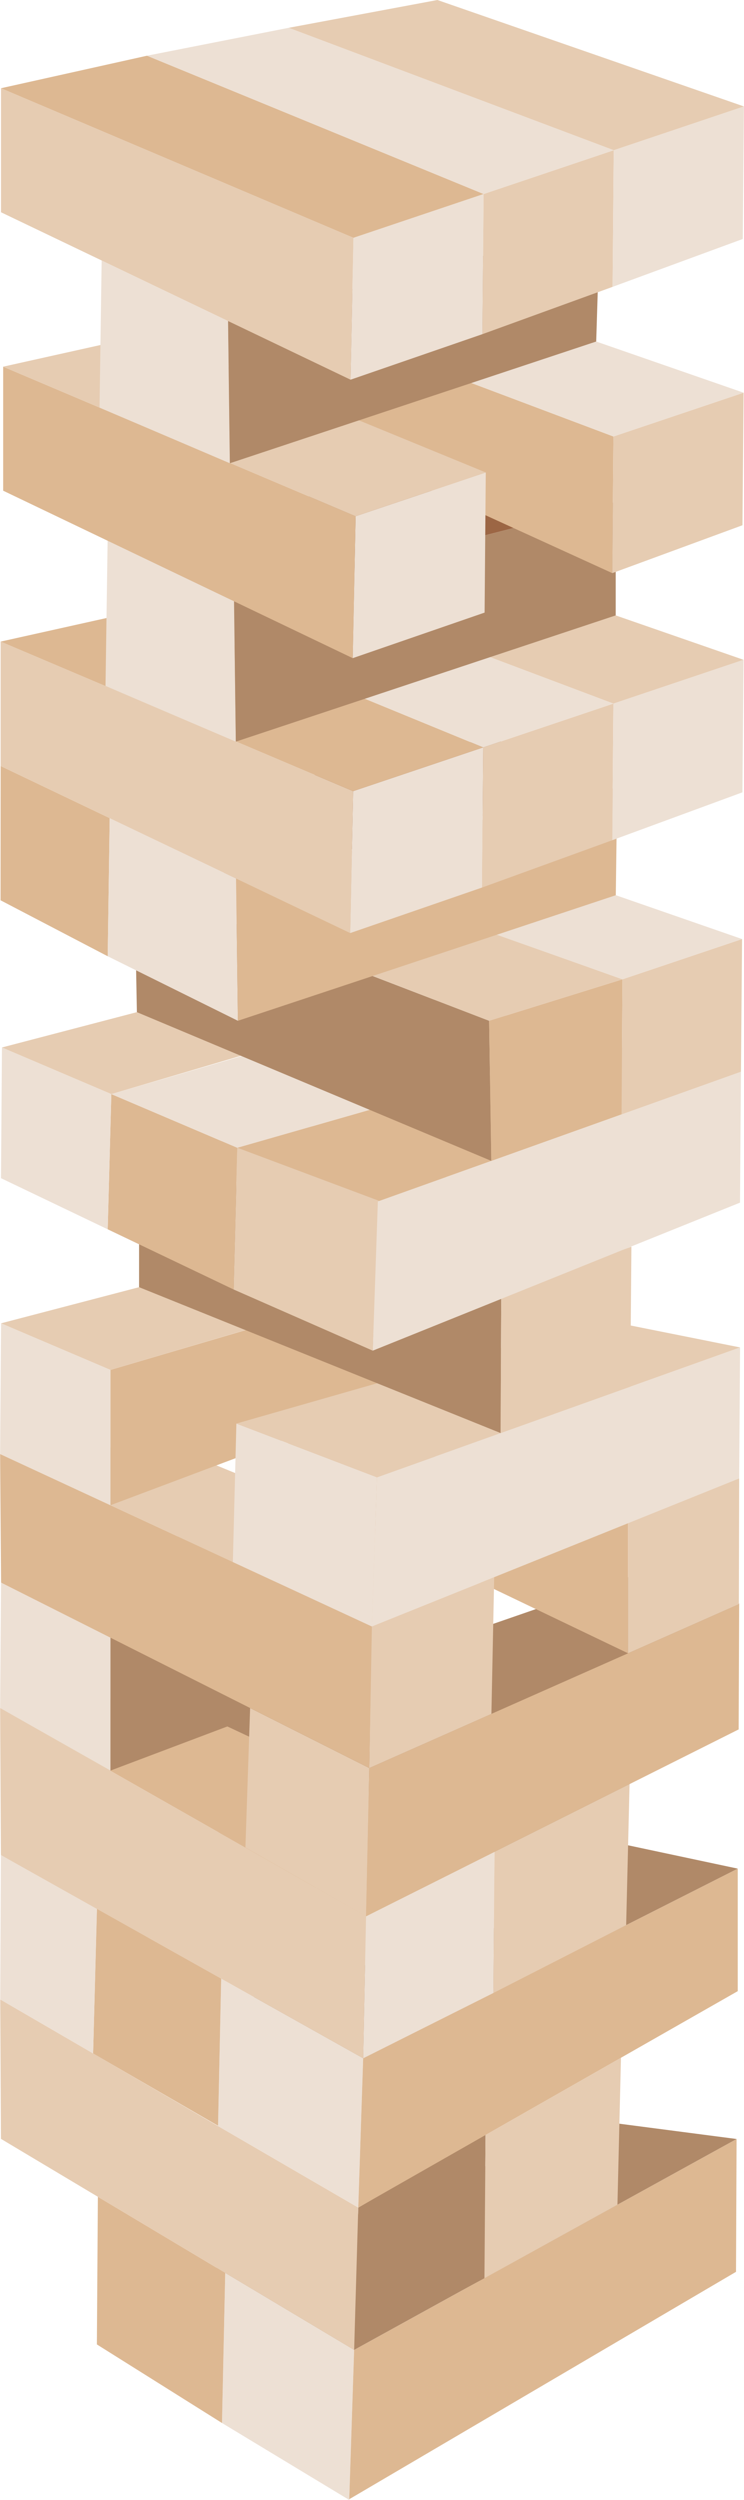 <?xml version="1.0" encoding="UTF-8"?><svg xmlns="http://www.w3.org/2000/svg" xmlns:xlink="http://www.w3.org/1999/xlink" height="500.0" preserveAspectRatio="xMidYMid meet" version="1.0" viewBox="161.8 0.0 148.9 500.0" width="148.9" zoomAndPan="magnify"><g><g id="change1_1"><path d="M 232.672 469.996 L 206.875 454.586 L 206.23 484.609 L 231.695 500 L 232.672 469.996" fill="#ede0d4"/></g><g id="change2_1"><path d="M 309.215 427.805 L 232.672 469.996 L 231.695 499.852 L 309.102 454.371 L 309.215 427.805" fill="#ddb892"/></g><g id="change3_1"><path d="M 205.109 453.531 L 232.672 469.992 L 309.215 427.805 L 282.547 424.328 L 205.109 453.531" fill="#b08968"/></g><g id="change2_2"><path d="M 206.875 454.586 L 181.387 439.359 L 181.188 468.891 L 206.23 484.609 L 206.875 454.586" fill="#ddb892"/></g><g id="change3_2"><path d="M 233.5 441.523 L 258.973 426.699 L 258.754 455.641 L 232.676 469.688 L 233.5 441.523" fill="#b08968"/></g><g id="change4_1"><path d="M 161.848 399.891 L 233.5 441.523 L 232.676 469.996 L 161.992 427.777 L 161.848 399.891" fill="#e6ccb2"/></g><g id="change4_2"><path d="M 258.973 427.008 L 286.078 411.559 L 285.371 440.945 L 258.754 455.641 L 258.973 427.008" fill="#e6ccb2"/></g><g id="change1_2"><path d="M 234.48 411.668 L 206.059 395.727 L 205.43 425.215 L 233.5 441.523 L 234.48 411.668" fill="#ede0d4"/></g><g id="change2_3"><path d="M 309.445 373.73 L 234.48 411.668 L 233.5 441.523 L 309.445 398.238 L 309.445 373.73" fill="#ddb892"/></g><g id="change3_3"><path d="M 212.617 399.406 L 234.477 411.664 L 309.445 373.73 L 285.133 368.559 L 212.617 399.406" fill="#b08968"/></g><g id="change2_4"><path d="M 206.066 395.664 L 181.188 381.707 L 180.434 410.695 L 205.438 425.156 L 206.066 395.664" fill="#ddb892"/></g><g id="change1_3"><path d="M 191.371 387.484 L 212.617 399.406 L 278.934 380.418 L 247.496 371.125 L 191.371 387.484" fill="#ede0d4"/></g><g id="change1_4"><path d="M 181.215 381.574 L 161.984 371 L 161.848 399.891 L 180.434 410.695 L 181.215 381.574" fill="#ede0d4"/></g><g id="change4_3"><path d="M 161.984 371 L 191.371 387.484 L 244.047 371.891 L 221.863 364.773 L 161.984 371" fill="#e6ccb2"/></g><g id="change1_5"><path d="M 235.062 383.262 L 260.766 370.379 L 260.555 398.598 L 234.48 411.668 L 235.062 383.262" fill="#ede0d4"/></g><g id="change4_4"><path d="M 161.828 341.605 L 235.062 383.262 L 234.48 411.668 L 161.984 371 L 161.828 341.605" fill="#e6ccb2"/></g><g id="change2_5"><path d="M 260.766 370.379 L 235.062 383.262 L 161.828 341.605 L 193.641 338.871 L 260.766 370.379" fill="#ddb892"/></g><g id="change4_5"><path d="M 260.766 370.379 L 287.797 356.828 L 287.117 385.023 L 260.555 398.598 L 260.766 370.379" fill="#e6ccb2"/></g><g id="change3_4"><path d="M 287.797 356.828 L 260.766 370.379 L 191.914 338.082 L 229.434 333.484 L 287.797 356.828" fill="#b08968"/></g><g id="change3_5"><path d="M 183.902 325.867 L 243.824 308.223 L 242.805 331.895 L 183.902 354.125 L 183.902 325.867" fill="#b08968"/></g><g id="change4_6"><path d="M 235.707 353.613 L 211.859 341.609 L 210.918 369.5 L 235.062 383.262 L 235.707 353.613" fill="#e6ccb2"/></g><g id="change2_6"><path d="M 309.734 320.684 L 235.703 353.613 L 235.062 383.262 L 309.629 345.887 L 309.734 320.684" fill="#ddb892"/></g><g id="change3_6"><path d="M 211.859 341.609 L 235.707 353.613 L 309.672 320.836 L 287.492 315.441 L 211.859 341.609" fill="#b08968"/></g><g id="change1_6"><path d="M 183.902 325.867 L 162.012 316.547 L 161.828 341.605 L 183.902 354.125 L 183.902 325.867" fill="#ede0d4"/></g><g id="change4_7"><path d="M 162.012 316.547 L 183.902 325.867 L 247.008 307.234 L 224.82 300.117 L 162.012 316.547" fill="#e6ccb2"/></g><g id="change2_7"><path d="M 287.492 330.66 L 287.492 303.168 L 219.297 277.566 L 219.586 298.121 L 287.492 330.66" fill="#ddb892"/></g><g id="change4_8"><path d="M 287.492 303.168 L 309.734 295.688 L 309.672 320.836 L 287.492 330.66 L 287.492 303.168" fill="#e6ccb2"/></g><g id="change1_7"><path d="M 309.734 295.688 L 283.691 304.445 L 218.645 279.961 L 248.402 274.402 L 309.734 295.688" fill="#ede0d4"/></g><g id="change4_9"><path d="M 236.152 325.281 L 260.703 315.441 L 260.148 342.781 L 235.707 353.613 L 236.152 325.281" fill="#e6ccb2"/></g><g id="change2_8"><path d="M 161.824 290.809 L 236.227 325.301 L 235.707 353.613 L 162.016 316.52 L 161.824 290.809" fill="#ddb892"/></g><g id="change4_10"><path d="M 260.16 315.66 L 236.152 325.281 L 161.824 290.809 L 194.832 288.859 L 260.16 315.66" fill="#e6ccb2"/></g><g id="change2_9"><path d="M 183.906 273.984 L 243.832 256.34 L 242.855 278.898 L 183.906 301.051 L 183.906 273.984" fill="#ddb892"/></g><g id="change1_8"><path d="M 237.246 295.465 L 209.109 284.719 L 208.402 312.41 L 236.227 325.301 L 237.246 295.465" fill="#ede0d4"/></g><g id="change1_9"><path d="M 309.914 269.488 L 237.246 295.465 L 236.227 325.301 L 309.73 295.695 L 309.914 269.488" fill="#ede0d4"/></g><g id="change4_11"><path d="M 209.109 284.719 L 237.246 295.465 L 309.914 269.488 L 281.898 263.879 L 209.109 284.719" fill="#e6ccb2"/></g><g id="change1_10"><path d="M 183.906 273.984 L 162.016 264.664 L 161.824 290.809 L 183.906 301.051 L 183.906 273.984" fill="#ede0d4"/></g><g id="change4_12"><path d="M 162.016 264.664 L 183.906 273.984 L 247.012 255.352 L 224.824 248.234 L 162.016 264.664" fill="#e6ccb2"/></g><g id="change3_7"><path d="M 261.992 286.617 L 262.121 258.113 L 189.633 229.555 L 189.633 257.438 L 261.992 286.617" fill="#b08968"/></g><g id="change4_13"><path d="M 262.121 258.113 L 288.168 249.355 L 287.934 277.348 L 261.992 286.617 L 262.121 258.113" fill="#e6ccb2"/></g><g id="change1_11"><path d="M 288.168 249.355 L 262.121 258.113 L 194.762 230.449 L 223.125 224.867 L 288.168 249.355" fill="#ede0d4"/></g><g id="change4_14"><path d="M 237.695 240.195 L 209.285 229.555 L 208.559 257.902 L 236.402 270.137 L 237.695 240.195" fill="#e6ccb2"/></g><g id="change1_12"><path d="M 310.09 214.324 L 237.422 240.297 L 236.402 270.137 L 309.902 240.531 L 310.09 214.324" fill="#ede0d4"/></g><g id="change2_10"><path d="M 209.285 229.555 L 237.695 240.195 L 310.09 214.324 L 282.074 208.711 L 209.285 229.555" fill="#ddb892"/></g><g id="change2_11"><path d="M 209.285 229.555 L 184.082 218.82 L 183.355 245.863 L 208.559 257.902 L 209.285 229.555" fill="#ddb892"/></g><g id="change1_13"><path d="M 184.082 218.82 L 209.285 229.555 L 282.074 208.711 L 250.633 199.418 L 184.082 218.82" fill="#ede0d4"/></g><g id="change1_14"><path d="M 184.082 218.82 L 162.191 209.496 L 162 235.641 L 183.355 245.863 L 184.082 218.82" fill="#ede0d4"/></g><g id="change4_15"><path d="M 162.191 209.496 L 184.082 218.82 L 247.188 200.188 L 225 193.066 L 162.191 209.496" fill="#e6ccb2"/></g><g id="change3_8"><path d="M 259.688 204.16 L 188.73 176.898 L 189.195 202.434 L 260.125 232.18 L 259.688 204.16" fill="#b08968"/></g><g id="change2_12"><path d="M 183.754 163.629 L 183.355 191.254 L 161.914 180.062 L 161.93 153.207 L 183.754 163.629" fill="#ddb892"/></g><g id="change2_13"><path d="M 259.688 204.16 L 286.375 195.863 L 286.195 222.863 L 260.125 232.18 L 259.688 204.16" fill="#ddb892"/></g><g id="change4_16"><path d="M 286.375 195.863 L 259.688 204.16 L 190.855 177.668 L 219.492 172.035 L 286.375 195.863" fill="#e6ccb2"/></g><g id="change4_17"><path d="M 286.375 195.863 L 310.312 187.812 L 310.09 214.324 L 286.195 222.863 L 286.375 195.863" fill="#e6ccb2"/></g><g id="change1_15"><path d="M 310.312 187.812 L 286.375 195.863 L 219.223 172.086 L 248.977 166.527 L 310.312 187.812" fill="#ede0d4"/></g><g id="change1_16"><path d="M 209.047 175.711 L 183.758 163.605 L 183.355 191.254 L 209.41 204.16 L 209.047 175.711" fill="#ede0d4"/></g><g id="change2_14"><path d="M 285.324 157.492 L 209.047 175.711 L 209.41 204.16 L 285.043 179.047 L 285.324 157.492" fill="#ddb892"/></g><g id="change5_1"><path d="M 183.828 163.605 L 260.086 147.512 L 283.516 156.734 L 209.117 175.711 L 183.828 163.605" fill="#9c6644"/></g><g id="change1_17"><path d="M 232.473 158.238 L 258.516 149.477 L 258.281 177.508 L 231.887 186.617 L 232.473 158.238" fill="#ede0d4"/></g><g id="change4_18"><path d="M 161.93 128.32 L 232.473 158.238 L 231.887 186.617 L 161.93 153.207 L 161.93 128.32" fill="#e6ccb2"/></g><g id="change2_15"><path d="M 258.516 149.477 L 232.473 158.238 L 161.93 128.32 L 191.152 121.816 L 258.516 149.477" fill="#ddb892"/></g><g id="change4_19"><path d="M 258.516 149.48 L 284.559 140.719 L 284.332 168.047 L 258.281 177.508 L 258.516 149.48" fill="#e6ccb2"/></g><g id="change1_18"><path d="M 284.559 140.719 L 258.516 149.48 L 191.152 121.816 L 219.516 116.234 L 284.559 140.719" fill="#ede0d4"/></g><g id="change1_19"><path d="M 284.562 140.719 L 310.605 131.961 L 310.383 158.469 L 284.332 168.047 L 284.562 140.719" fill="#ede0d4"/></g><g id="change4_20"><path d="M 310.605 131.961 L 284.562 140.719 L 219.516 116.234 L 249.27 110.676 L 310.605 131.961" fill="#e6ccb2"/></g><g id="change1_20"><path d="M 208.633 119.879 L 183.344 107.773 L 182.918 137.191 L 208.996 148.332 L 208.633 119.879" fill="#ede0d4"/></g><g id="change3_9"><path d="M 285.023 100.395 L 208.633 119.879 L 208.996 148.332 L 285.023 123.082 L 285.023 100.395" fill="#b08968"/></g><g id="change5_2"><path d="M 183.344 107.773 L 259.602 91.68 L 283.027 100.902 L 208.633 119.879 L 183.344 107.773" fill="#9c6644"/></g><g id="change2_16"><path d="M 284.34 114.629 L 284.566 87.301 L 219.523 62.816 L 219.523 85.043 L 284.34 114.629" fill="#ddb892"/></g><g id="change4_21"><path d="M 284.566 87.301 L 310.613 78.539 L 310.391 105.051 L 284.34 114.629 L 284.566 87.301" fill="#e6ccb2"/></g><g id="change1_21"><path d="M 310.613 78.539 L 284.566 87.301 L 219.523 62.816 L 249.277 57.258 L 310.613 78.539" fill="#ede0d4"/></g><g id="change1_22"><path d="M 232.973 103.25 L 259.02 94.492 L 258.785 122.52 L 232.391 131.633 L 232.973 103.25" fill="#ede0d4"/></g><g id="change2_17"><path d="M 162.434 73.336 L 232.973 103.25 L 232.391 131.633 L 162.434 98.141 L 162.434 73.336" fill="#ddb892"/></g><g id="change4_22"><path d="M 259.016 94.492 L 232.973 103.254 L 162.43 73.336 L 191.652 66.832 L 259.016 94.492" fill="#e6ccb2"/></g><g id="change1_23"><path d="M 207.438 64.203 L 182.145 52.098 L 181.719 81.516 L 207.801 92.652 L 207.438 64.203" fill="#ede0d4"/></g><g id="change3_10"><path d="M 281.832 45.227 L 207.438 64.203 L 207.801 92.652 L 281.121 68.305 L 281.832 45.227" fill="#b08968"/></g><g id="change1_24"><path d="M 232.539 47.562 L 258.586 38.801 L 258.352 66.832 L 231.957 75.941 L 232.539 47.562" fill="#ede0d4"/></g><g id="change4_23"><path d="M 162 17.645 L 232.539 47.562 L 231.957 75.941 L 162 42.453 L 162 17.645" fill="#e6ccb2"/></g><g id="change2_18"><path d="M 258.586 38.801 L 232.539 47.562 L 162 17.645 L 191.223 11.141 L 258.586 38.801" fill="#ddb892"/></g><g id="change4_24"><path d="M 258.586 38.805 L 284.629 30.043 L 284.402 57.371 L 258.352 66.832 L 258.586 38.805" fill="#e6ccb2"/></g><g id="change1_25"><path d="M 284.629 30.043 L 258.586 38.805 L 191.223 11.141 L 219.586 5.559 L 284.629 30.043" fill="#ede0d4"/></g><g id="change1_26"><path d="M 284.633 30.043 L 310.676 21.285 L 310.453 47.797 L 284.402 57.371 L 284.633 30.043" fill="#ede0d4"/></g><g id="change4_25"><path d="M 310.676 21.285 L 284.633 30.043 L 219.586 5.559 L 249.34 0 L 310.676 21.285" fill="#e6ccb2"/></g></g></svg>